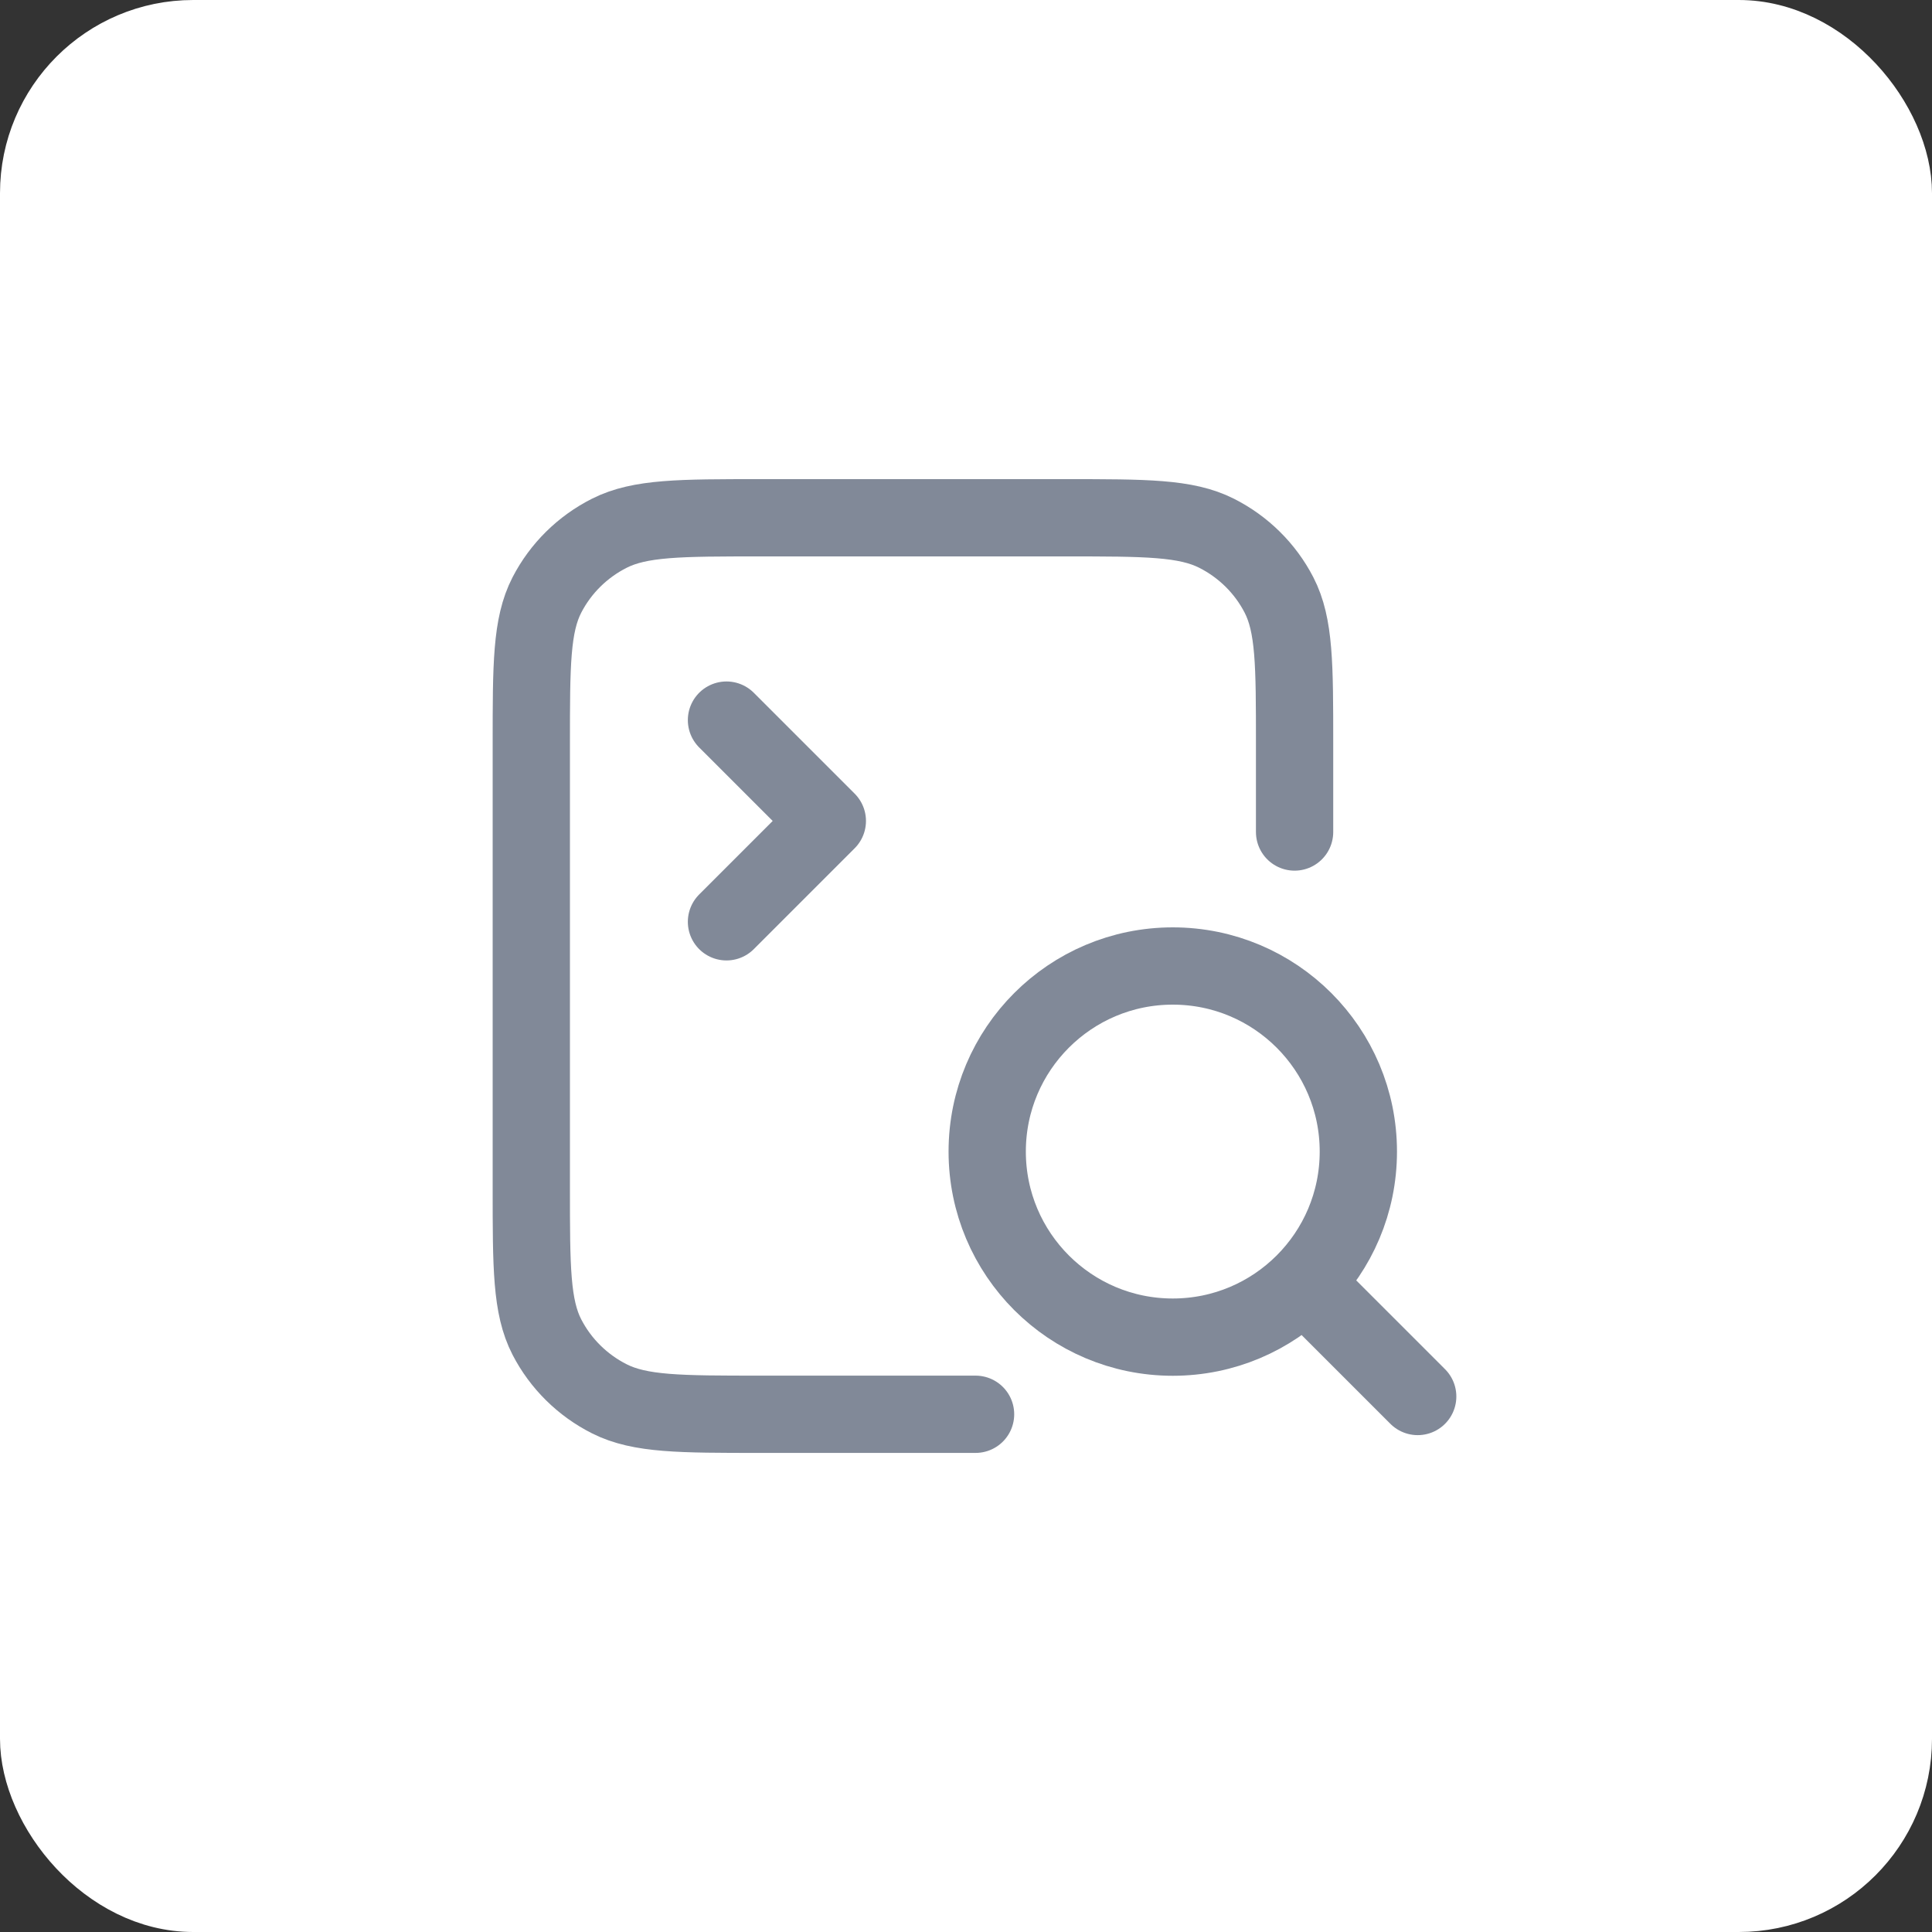<svg width="40" height="40" viewBox="0 0 40 40" fill="none" xmlns="http://www.w3.org/2000/svg">
<rect x="0" y="0" width="40" height="40" fill="#333333" stroke="none"/>
<rect x="0.5" y="0.5" width="39" height="39" rx="3.5" fill="white" stroke="white"/>
<path d="M20.198 29.281H15.741C14.082 29.281 13.252 29.281 12.618 28.962C12.06 28.681 11.607 28.233 11.323 27.683C11 27.056 11 26.236 11 24.597V15.404C11 13.765 11 12.945 11.323 12.318C11.607 11.768 12.06 11.32 12.618 11.039C13.252 10.72 14.082 10.72 15.741 10.72H22.062C23.722 10.72 24.551 10.72 25.185 11.039C25.743 11.32 26.196 11.768 26.48 12.318C26.803 12.945 26.803 13.765 26.803 15.404V17.226" stroke="#818998" stroke-width="1.6" stroke-linecap="round" stroke-linejoin="round"/>
<path d="M15.041 14.909L17.129 16.997L15.041 19.085" stroke="#818998" stroke-width="1.6" stroke-linecap="round" stroke-linejoin="round"/>
<path d="M29.352 28.913L27.047 26.608M20.439 23.842C20.439 21.72 22.159 20 24.281 20C26.403 20 28.123 21.72 28.123 23.842C28.123 25.964 26.403 27.684 24.281 27.684C22.159 27.684 20.439 25.964 20.439 23.842Z" stroke="#818998" stroke-width="1.6" stroke-linecap="round" stroke-linejoin="round"/>
</svg>
